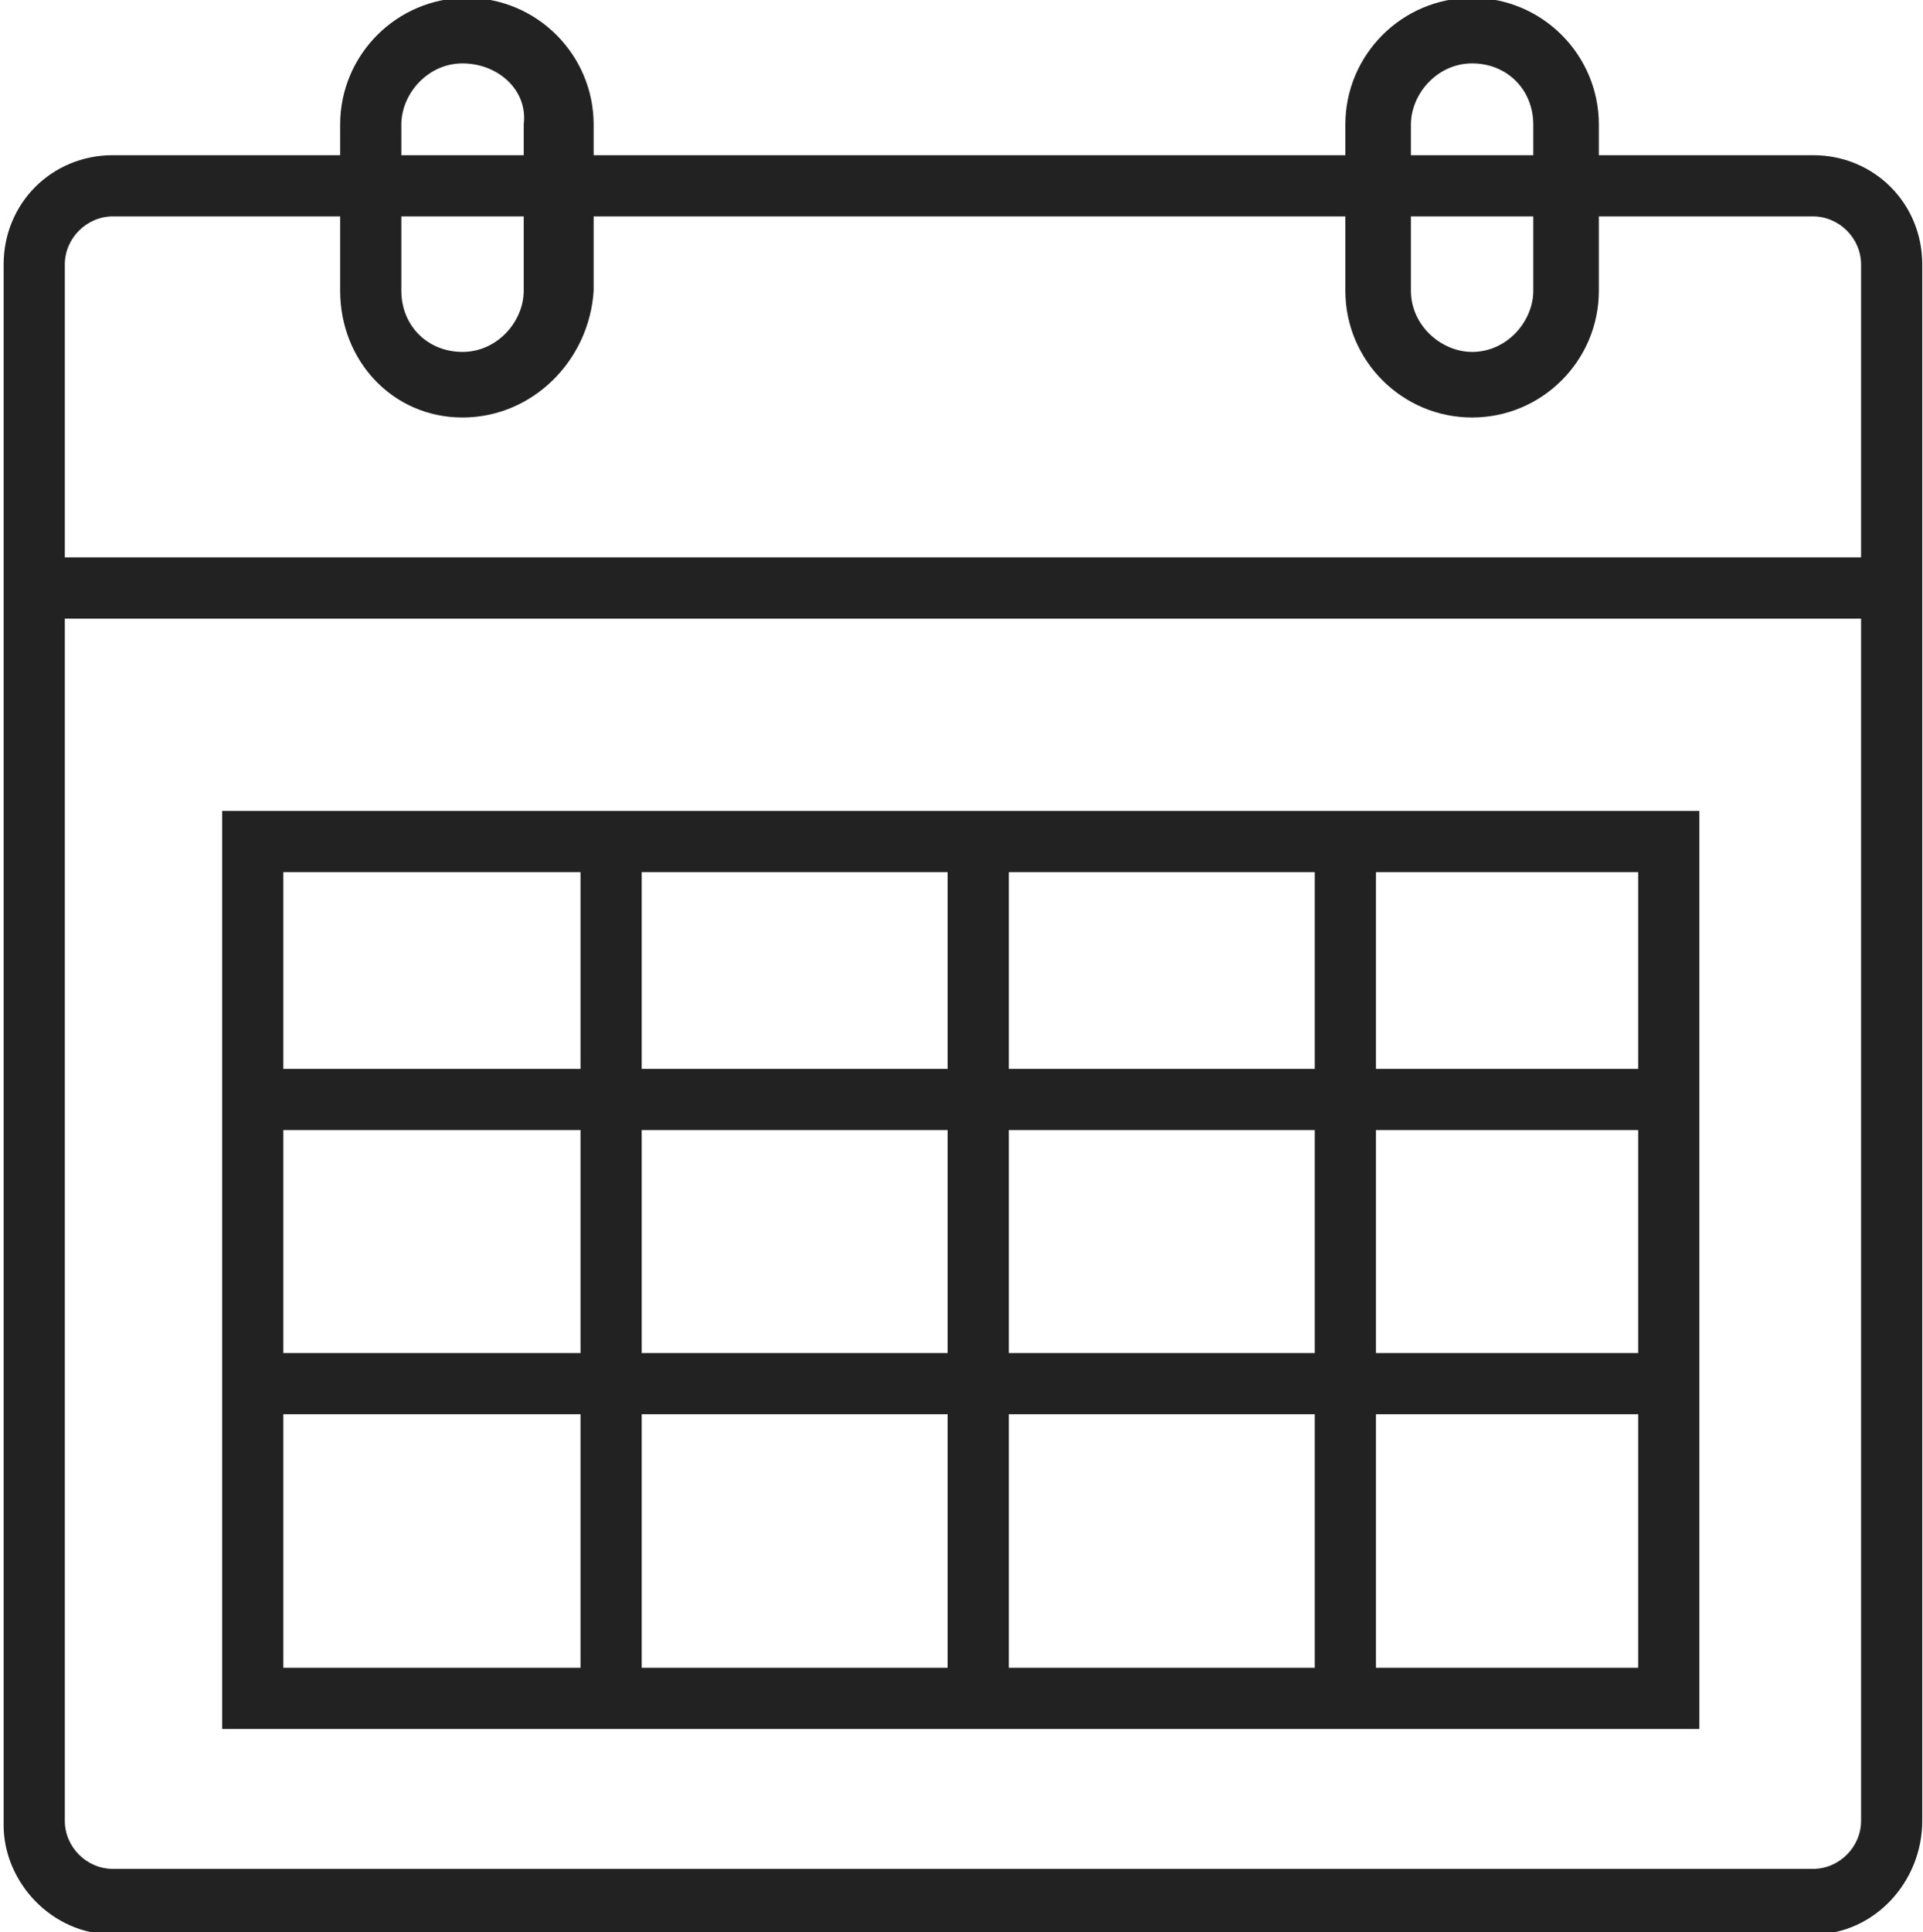 <?xml version="1.0" encoding="utf-8"?>
<!-- Generator: Adobe Illustrator 26.2.1, SVG Export Plug-In . SVG Version: 6.00 Build 0)  -->
<svg version="1.1" id="レイヤー_1" xmlns="http://www.w3.org/2000/svg" xmlns:xlink="http://www.w3.org/1999/xlink" x="0px"
	 y="0px" viewBox="0 0 44 44.2" style="enable-background:new 0 0 44 44.2;" xml:space="preserve">
<style type="text/css">
	.st0{fill:#222222;}
</style>
<g id="a">
</g>
<g id="b">
	<g id="c">
		<g id="d" transform="translate(1.283 0.25)">
			<g>
				<path id="e" class="st0" d="M9.3,8.9c-1.4,0-2.5-1.1-2.5-2.5V2.6c0-1.4,1.1-2.5,2.5-2.5c1.4,0,2.5,1.1,2.5,2.5v3.8
					C11.8,7.8,10.7,8.9,9.3,8.9z M9.3,0.8c-1,0-1.8,0.8-1.8,1.8v3.8c0,1,0.8,1.8,1.8,1.8s1.8-0.8,1.8-1.8V2.6
					C11.1,1.6,10.3,0.8,9.3,0.8z"/>
				<path class="st0" d="M9.3,9.3L9.3,9.3C7.7,9.3,6.5,8,6.5,6.4V2.6c0-1.6,1.3-2.9,2.9-2.9c1.6,0,2.9,1.3,2.9,2.9v3.8
					C12.2,8,10.9,9.3,9.3,9.3z M9.3,0.4c-1.2,0-2.2,1-2.2,2.2v3.8c0,1.2,1,2.2,2.2,2.2s2.2-1,2.2-2.2V2.6C11.5,1.4,10.5,0.4,9.3,0.4
					z M9.3,8.6c-1.2,0-2.1-1-2.1-2.1V2.6c0-1.2,1-2.1,2.1-2.1l0,0c1.2,0,2.1,1,2.1,2.1v3.8C11.5,7.6,10.5,8.6,9.3,8.6z M9.3,1.2
					c-0.8,0-1.4,0.7-1.4,1.4v3.8c0,0.8,0.6,1.4,1.4,1.4c0.8,0,1.4-0.7,1.4-1.4V2.6C10.8,1.8,10.1,1.2,9.3,1.2z"/>
			</g>
			<g>
				<path id="f" class="st0" d="M32.4,8.9c-1.4,0-2.5-1.1-2.5-2.5V2.6c0-1.4,1.1-2.5,2.5-2.5s2.5,1.1,2.5,2.5v3.8
					C34.9,7.8,33.8,8.9,32.4,8.9z M32.4,0.8c-1,0-1.8,0.8-1.8,1.8v3.8c0,1,0.8,1.8,1.8,1.8s1.8-0.8,1.8-1.8V2.6
					C34.2,1.6,33.4,0.8,32.4,0.8z"/>
				<path class="st0" d="M32.4,9.3L32.4,9.3c-1.6,0-2.9-1.3-2.9-2.9V2.6c0-1.6,1.3-2.9,2.9-2.9c1.6,0,2.9,1.3,2.9,2.9v3.8
					C35.3,8,34,9.3,32.4,9.3z M32.4,0.4c-1.2,0-2.2,1-2.2,2.2v3.8c0,1.2,1,2.2,2.2,2.2s2.2-1,2.2-2.2V2.6
					C34.6,1.4,33.6,0.4,32.4,0.4z M32.4,8.6c-1.2,0-2.1-1-2.1-2.1V2.6c0-1.2,1-2.1,2.1-2.1l0,0c1.2,0,2.1,1,2.1,2.1v3.8
					C34.5,7.6,33.6,8.6,32.4,8.6z M32.4,1.2c-0.8,0-1.4,0.7-1.4,1.4v3.8c0,0.8,0.7,1.4,1.4,1.4c0.8,0,1.4-0.7,1.4-1.4V2.6
					C33.8,1.8,33.2,1.2,32.4,1.2z"/>
			</g>
			<g>
				<path id="g" class="st0" d="M40.2,43.6H1.3c-1.2,0-2.2-1-2.2-2.2V5.8c0-1.2,1-2.2,2.2-2.2h38.9c1.2,0,2.2,1,2.2,2.2v35.6
					C42.4,42.6,41.4,43.6,40.2,43.6z M1.3,4.4C0.5,4.4-0.2,5-0.2,5.8v35.6c0,0.8,0.7,1.5,1.5,1.5h38.9c0.8,0,1.5-0.7,1.5-1.5V5.8
					c0-0.8-0.7-1.5-1.5-1.5H1.3z"/>
				<path class="st0" d="M40.2,44H1.3c-1.4,0-2.5-1.2-2.5-2.5V5.8c0-1.4,1.1-2.5,2.5-2.5h38.9c1.4,0,2.5,1.1,2.5,2.5v35.6
					C42.7,42.8,41.6,44,40.2,44L40.2,44z M1.3,4c-1,0-1.9,0.8-1.9,1.8v35.6c0,1,0.8,1.8,1.9,1.8h38.9c1,0,1.8-0.8,1.8-1.8V5.8
					c0-1-0.8-1.8-1.8-1.8H1.3z M40.2,43.2H1.3c-1,0-1.8-0.8-1.8-1.8V5.8c0-1,0.8-1.8,1.8-1.8h38.9c1,0,1.8,0.8,1.8,1.8v35.6
					C42,42.4,41.2,43.2,40.2,43.2z M1.3,4.7c-0.6,0-1.1,0.5-1.1,1.1v35.6c0,0.6,0.5,1.1,1.1,1.1h38.9c0.6,0,1.1-0.5,1.1-1.1V5.8
					c0-0.6-0.5-1.1-1.1-1.1H1.3z"/>
			</g>
			<g>
				<path id="h" class="st0" d="M37.3,38.9H4.1V18.6h33.1V38.9z M4.9,38.2h31.7V19.3H4.9C4.9,19.3,4.9,38.2,4.9,38.2z"/>
				<path class="st0" d="M37.6,39.3H3.8v-21h33.8V39.3z M4.5,38.6h32.4V19H4.5C4.5,19,4.5,38.6,4.5,38.6z M36.9,38.6H4.5V19h32.4
					V38.6z M5.2,37.9h31V19.7h-31C5.2,19.7,5.2,37.9,5.2,37.9z"/>
			</g>
			<g>
				<rect id="i" x="4.5" y="24.6" class="st0" width="32.4" height="0.7"/>
				<path class="st0" d="M37.3,25.6H4.2v-1.4h33.1V25.6z M4.9,24.9l31.7,0L4.9,24.9z"/>
			</g>
			<g>
				<rect id="j" x="4.5" y="31" class="st0" width="32.4" height="0.7"/>
				<path class="st0" d="M37.3,32.1H4.2v-1.4h33.1V32.1z M4.9,31.4l31.7,0L4.9,31.4z"/>
			</g>
			<g>
				<rect id="k" x="12.4" y="19" class="st0" width="0.7" height="19.6"/>
				<path class="st0" d="M13.4,38.9H12V18.6h1.4V38.9z M12.7,38.2L12.7,38.2V19.3V38.2z"/>
			</g>
			<g>
				<rect id="l" x="20.7" y="19" class="st0" width="0.7" height="19.6"/>
				<path class="st0" d="M21.8,38.9h-1.4V18.6h1.4V38.9z M21.1,38.2L21.1,38.2V19.3V38.2z"/>
			</g>
			<g>
				<rect id="m" x="29.1" y="19" class="st0" width="0.7" height="19.6"/>
				<path class="st0" d="M30.2,38.9h-1.4V18.6h1.4V38.9z M29.5,38.2L29.5,38.2V19.3V38.2z"/>
			</g>
			<g>
				<rect id="n" x="-0.6" y="12.8" class="st0" width="42.6" height="0.7"/>
				<path class="st0" d="M42.3,13.9H-0.9v-1.4h43.3V13.9z M-0.2,13.2l41.9,0C41.6,13.1-0.2,13.2-0.2,13.2z"/>
			</g>
		</g>
	</g>
</g>
</svg>
